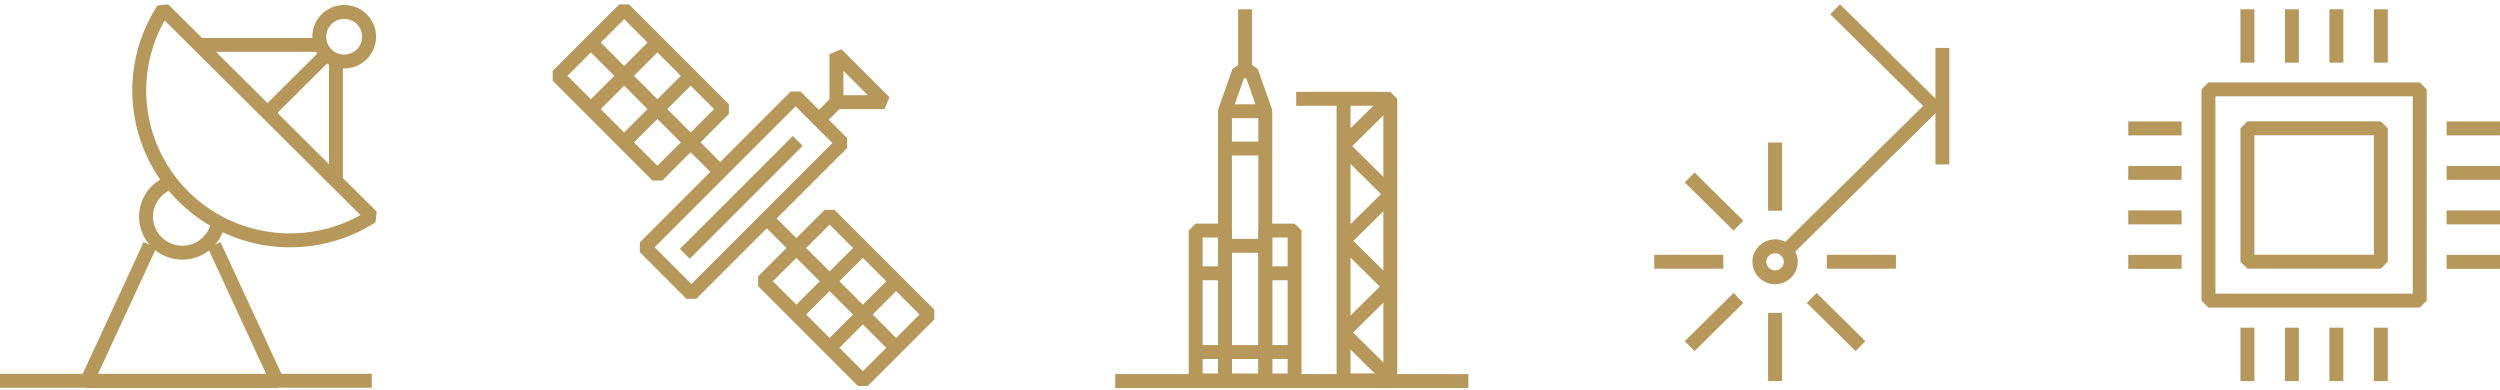 <svg width="269" height="42" viewBox="0 0 269 42" fill="none" xmlns="http://www.w3.org/2000/svg">
<path d="M17.57 1C15.561 4.097 14.68 7.785 15.074 11.449C15.468 15.113 17.113 18.532 19.734 21.138C22.356 23.744 25.797 25.379 29.484 25.771C33.171 26.163 36.882 25.289 40 23.294L17.57 1Z" stroke="#B7985B" stroke-width="1.5" stroke-linejoin="bevel"/>
<path d="M36.147 6.465V19.428" stroke="#B7985B" stroke-width="1.5" stroke-linejoin="bevel"/>
<path d="M21.457 4.831H34.502" stroke="#B7985B" stroke-width="1.5" stroke-linejoin="bevel"/>
<path d="M35.134 5.837L28.785 12.146" stroke="#B7985B" stroke-width="1.5" stroke-linejoin="bevel"/>
<path d="M37.032 6.618C38.514 6.618 39.715 5.425 39.715 3.952C39.715 2.48 38.514 1.286 37.032 1.286C35.551 1.286 34.35 2.48 34.35 3.952C34.35 5.425 35.551 6.618 37.032 6.618Z" stroke="#B7985B" stroke-width="1.5" stroke-linejoin="bevel"/>
<path d="M23.041 26.355L29.814 41H9.365L16.138 26.355" stroke="#B7985B" stroke-width="1.5" stroke-linejoin="bevel"/>
<path d="M23.478 23.912C23.372 24.582 23.09 25.212 22.662 25.741C22.235 26.269 21.675 26.677 21.039 26.923C20.403 27.169 19.713 27.246 19.038 27.145C18.363 27.044 17.727 26.77 17.192 26.348C16.657 25.927 16.243 25.374 15.99 24.744C15.738 24.114 15.656 23.429 15.752 22.758C15.849 22.086 16.121 21.452 16.541 20.917C16.961 20.383 17.515 19.967 18.147 19.711" stroke="#B7985B" stroke-width="1.5" stroke-linejoin="bevel"/>
<path d="M0 40.972H40" stroke="#B7985B" stroke-width="1.5" stroke-linejoin="bevel"/>
<path d="M67.158 1L60 8.158L70.737 18.895L77.895 11.737L67.158 1Z" stroke="#B7985B" stroke-width="1.5" stroke-linejoin="bevel"/>
<path d="M63.578 11.738L70.736 4.58" stroke="#B7985B" stroke-width="1.5" stroke-linejoin="bevel"/>
<path d="M67.158 15.316L74.316 8.158" stroke="#B7985B" stroke-width="1.5" stroke-linejoin="bevel"/>
<path d="M63.709 4.711L77.467 18.469" stroke="#B7985B" stroke-width="1.5" stroke-linejoin="bevel"/>
<path d="M89.263 23.105L82.106 30.263L92.843 41L100 33.842L89.263 23.105Z" stroke="#B7985B" stroke-width="1.5" stroke-linejoin="bevel"/>
<path d="M85.684 33.842L92.842 26.684" stroke="#B7985B" stroke-width="1.5" stroke-linejoin="bevel"/>
<path d="M89.264 37.421L96.422 30.263" stroke="#B7985B" stroke-width="1.5" stroke-linejoin="bevel"/>
<path d="M82.588 23.589L96.417 37.418" stroke="#B7985B" stroke-width="1.5" stroke-linejoin="bevel"/>
<path d="M85.607 10.377L69.377 26.607L74.392 31.623L90.623 15.393L85.607 10.377Z" stroke="#B7985B" stroke-width="1.5" stroke-linejoin="bevel"/>
<path d="M88.115 12.885L90.004 10.996" stroke="#B7985B" stroke-width="1.5" stroke-linejoin="bevel"/>
<path d="M73.682 27.318L85.839 15.161" stroke="#B7985B" stroke-width="1.5" stroke-linejoin="bevel"/>
<path d="M90.004 5.818V10.996H95.181L90.004 5.818Z" stroke="#B7985B" stroke-width="1.5" stroke-linejoin="bevel"/>
<path d="M131.805 24.809H128.654V40.932H131.805V24.809Z" stroke="#B7985B" stroke-width="1.5" stroke-linejoin="bevel"/>
<path d="M139.297 24.809H136.146V40.932H139.297V24.809Z" stroke="#B7985B" stroke-width="1.5" stroke-linejoin="bevel"/>
<path d="M128.654 29.41H131.805" stroke="#B7985B" stroke-width="1.5" stroke-linejoin="bevel"/>
<path d="M128.654 37.882H139.296" stroke="#B7985B" stroke-width="1.5" stroke-linejoin="bevel"/>
<path d="M136.314 29.41H139.465" stroke="#B7985B" stroke-width="1.5" stroke-linejoin="bevel"/>
<path d="M131.807 26.449H136.146" stroke="#B7985B" stroke-width="1.5" stroke-linejoin="bevel"/>
<path d="M131.807 15.986H136.146" stroke="#B7985B" stroke-width="1.5" stroke-linejoin="bevel"/>
<path d="M134.636 7.681H133.314L131.805 11.966V40.935H136.144V11.966L134.636 7.681Z" stroke="#B7985B" stroke-width="1.5" stroke-linejoin="bevel"/>
<path d="M133.975 7.68V1" stroke="#B7985B" stroke-width="1.5" stroke-linejoin="bevel"/>
<path d="M131.807 11.966H136.146" stroke="#B7985B" stroke-width="1.5" stroke-linejoin="bevel"/>
<path d="M149.597 10.633H144.57V40.931H149.597V10.633Z" stroke="#B7985B" stroke-width="1.5" stroke-linejoin="bevel"/>
<path d="M120 41H158" stroke="#B7985B" stroke-width="1.5" stroke-linejoin="bevel"/>
<path d="M149.418 10.804L144.439 15.721L149.662 20.88L144.557 25.922L149.532 30.836L144.528 35.778L149.745 40.93" stroke="#B7985B" stroke-width="1.5" stroke-linejoin="bevel"/>
<path d="M139.467 10.633H144.572" stroke="#B7985B" stroke-width="1.5" stroke-linejoin="bevel"/>
<path d="M197.459 1L207.992 11.397L192.191 26.994" stroke="#B7985B" stroke-width="1.5" stroke-linejoin="bevel"/>
<path d="M190.998 29.837C191.931 29.837 192.687 29.09 192.687 28.169C192.687 27.248 191.931 26.502 190.998 26.502C190.065 26.502 189.309 27.248 189.309 28.169C189.309 29.09 190.065 29.837 190.998 29.837Z" stroke="#B7985B" stroke-width="1.5" stroke-linejoin="bevel"/>
<path d="M190.998 15.338V22.672" stroke="#B7985B" stroke-width="1.5" stroke-linejoin="bevel"/>
<path d="M203.998 28.169H196.568" stroke="#B7985B" stroke-width="1.5" stroke-linejoin="bevel"/>
<path d="M200.189 37.242L194.936 32.056" stroke="#B7985B" stroke-width="1.5" stroke-linejoin="bevel"/>
<path d="M190.998 41V33.666" stroke="#B7985B" stroke-width="1.5" stroke-linejoin="bevel"/>
<path d="M181.807 37.242L187.06 32.056" stroke="#B7985B" stroke-width="1.5" stroke-linejoin="bevel"/>
<path d="M178 28.169H185.429" stroke="#B7985B" stroke-width="1.5" stroke-linejoin="bevel"/>
<path d="M181.807 19.096L187.06 24.282" stroke="#B7985B" stroke-width="1.5" stroke-linejoin="bevel"/>
<path d="M209 5.16V17.697" stroke="#B7985B" stroke-width="1.5" stroke-linejoin="bevel"/>
<path d="M260.366 9.615H237.631V32.35H260.366V9.615Z" stroke="#B7985B" stroke-width="1.5" stroke-linejoin="bevel"/>
<path d="M256.177 13.804H241.822V28.159H256.177V13.804Z" stroke="#B7985B" stroke-width="1.5" stroke-linejoin="bevel"/>
<path d="M256.178 6.742V1" stroke="#B7985B" stroke-width="1.5" stroke-linejoin="bevel"/>
<path d="M251.393 6.742V1" stroke="#B7985B" stroke-width="1.5" stroke-linejoin="bevel"/>
<path d="M246.607 6.742V1" stroke="#B7985B" stroke-width="1.5" stroke-linejoin="bevel"/>
<path d="M241.822 6.742V1" stroke="#B7985B" stroke-width="1.5" stroke-linejoin="bevel"/>
<path d="M256.178 41V35.258" stroke="#B7985B" stroke-width="1.5" stroke-linejoin="bevel"/>
<path d="M251.393 41V35.258" stroke="#B7985B" stroke-width="1.5" stroke-linejoin="bevel"/>
<path d="M246.607 41V35.258" stroke="#B7985B" stroke-width="1.5" stroke-linejoin="bevel"/>
<path d="M241.822 41V35.258" stroke="#B7985B" stroke-width="1.5" stroke-linejoin="bevel"/>
<path d="M263.258 28.177H268.999" stroke="#B7985B" stroke-width="1.5" stroke-linejoin="bevel"/>
<path d="M263.258 23.392H268.999" stroke="#B7985B" stroke-width="1.5" stroke-linejoin="bevel"/>
<path d="M263.258 18.607H268.999" stroke="#B7985B" stroke-width="1.5" stroke-linejoin="bevel"/>
<path d="M263.258 13.822H268.999" stroke="#B7985B" stroke-width="1.5" stroke-linejoin="bevel"/>
<path d="M229 28.177H234.742" stroke="#B7985B" stroke-width="1.5" stroke-linejoin="bevel"/>
<path d="M229 23.392H234.742" stroke="#B7985B" stroke-width="1.5" stroke-linejoin="bevel"/>
<path d="M229 18.607H234.742" stroke="#B7985B" stroke-width="1.5" stroke-linejoin="bevel"/>
<path d="M229 13.822H234.742" stroke="#B7985B" stroke-width="1.5" stroke-linejoin="bevel"/>
</svg>
